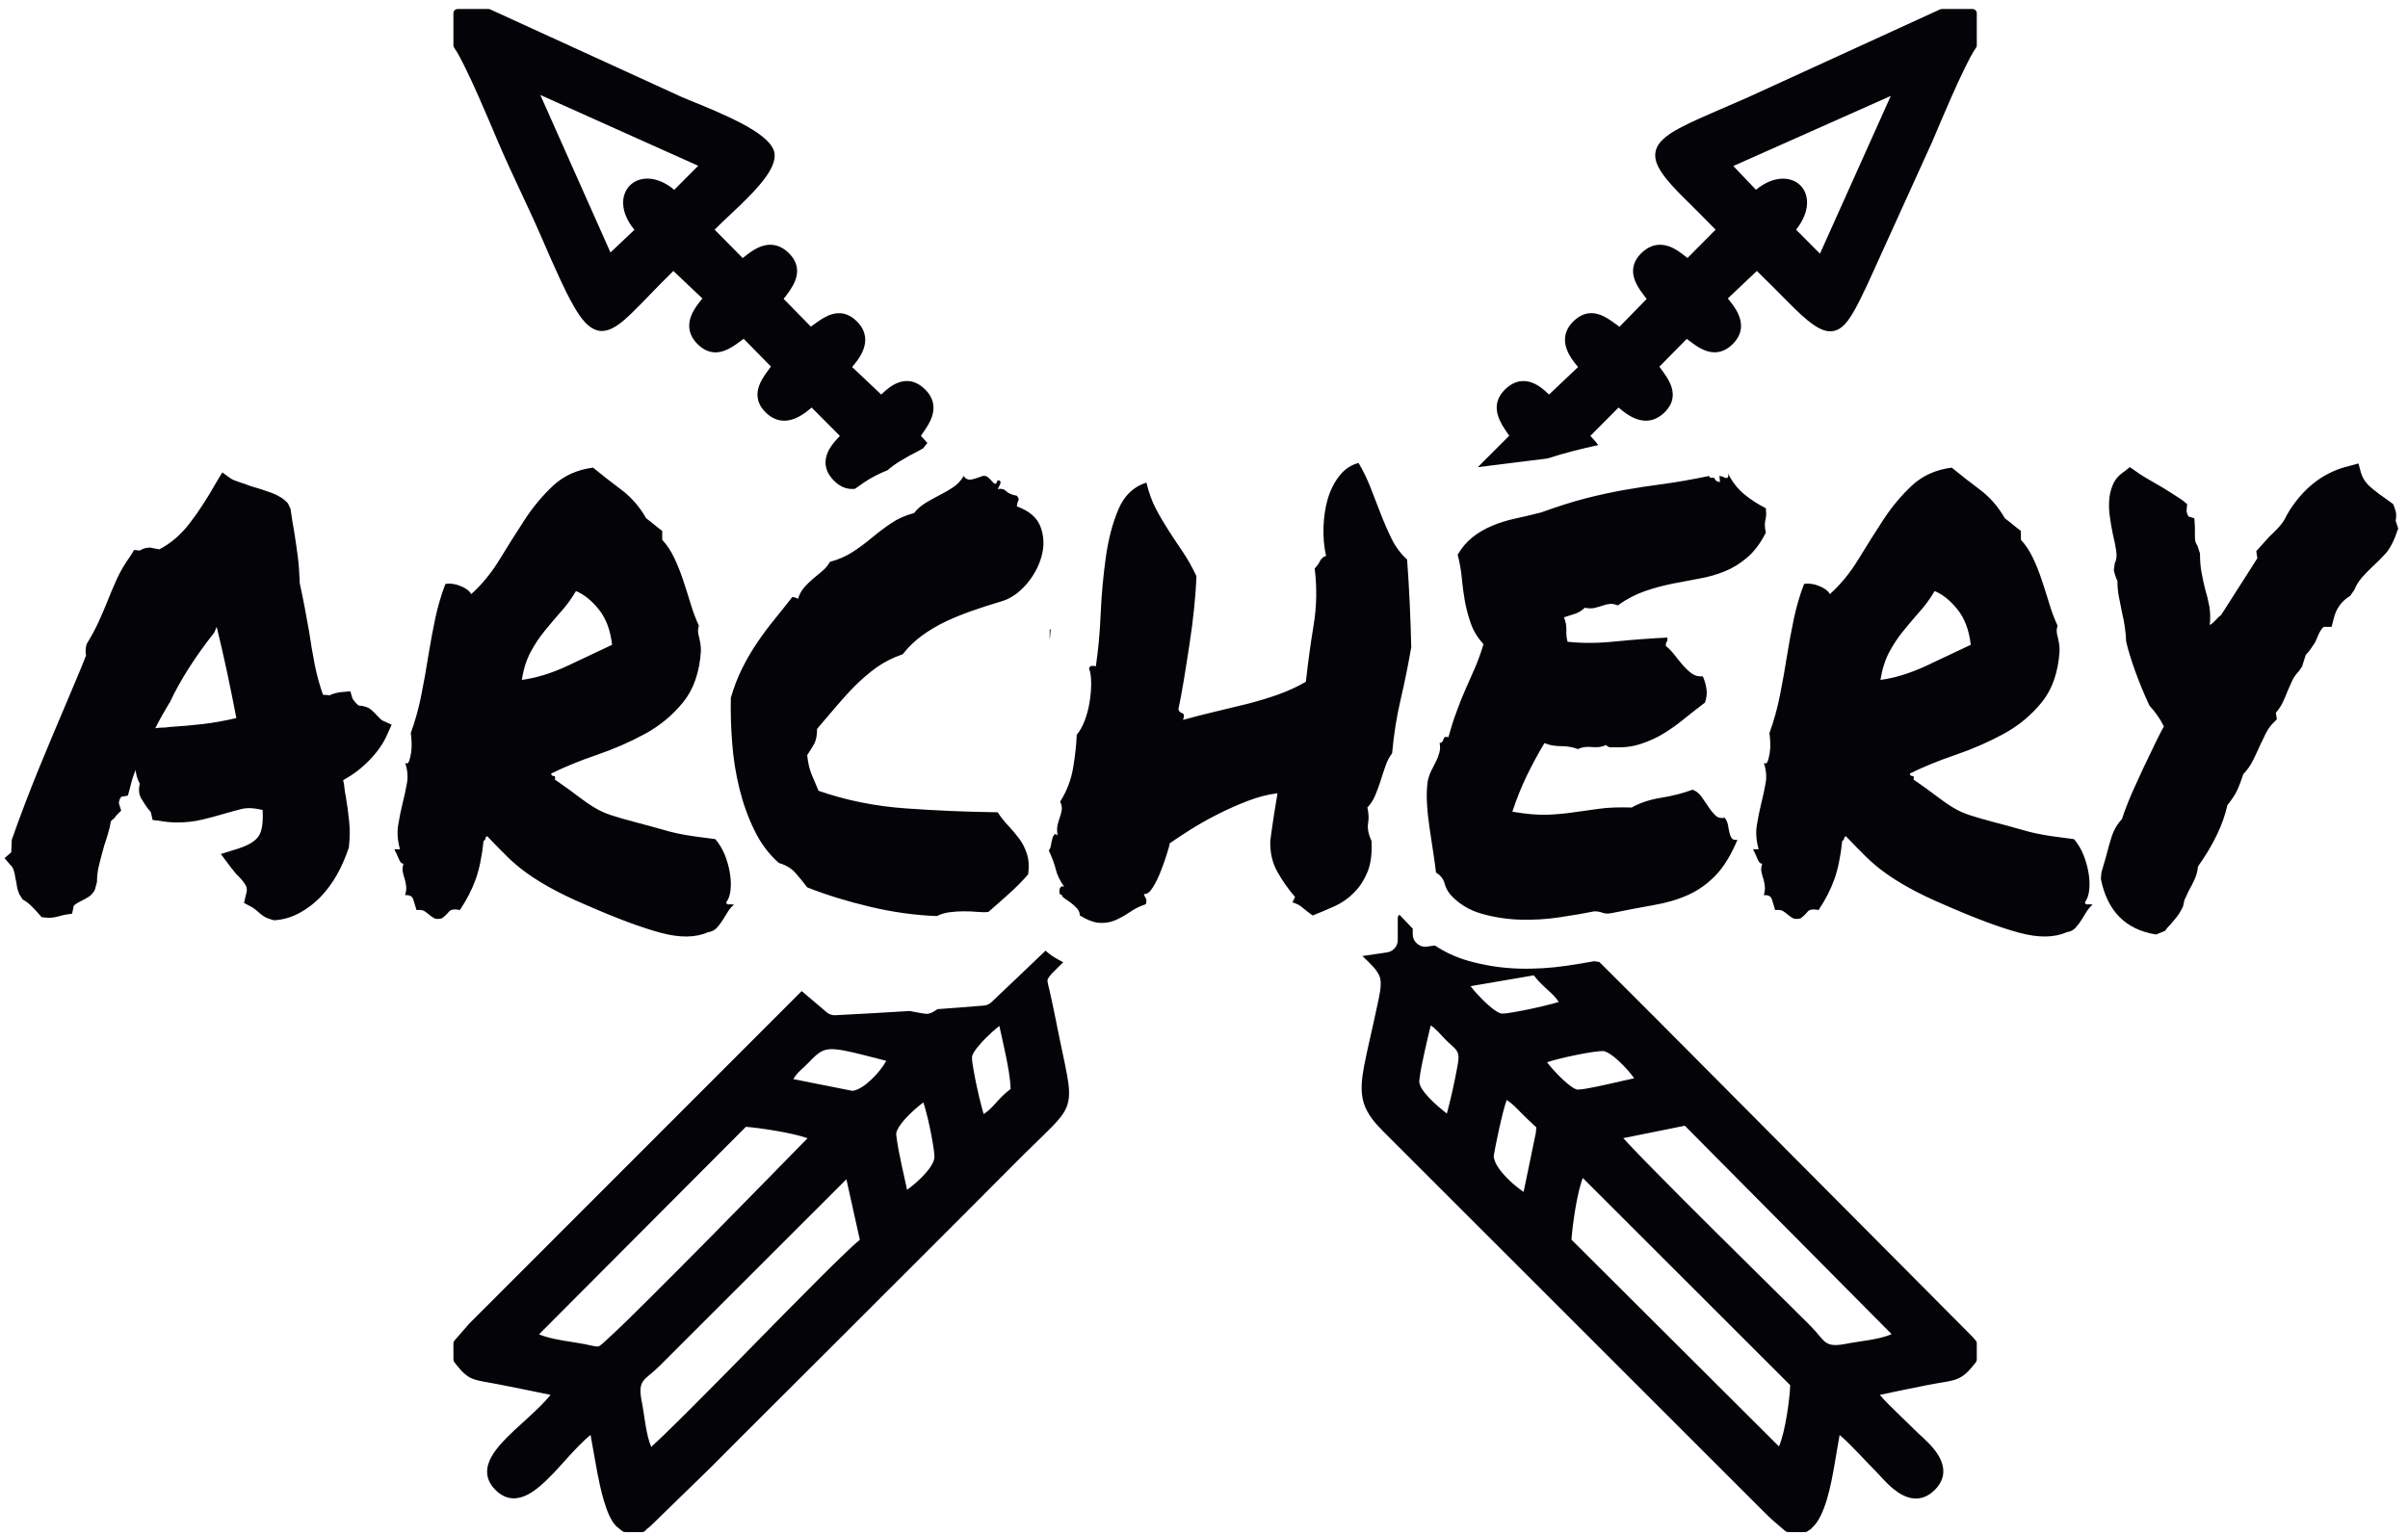 <?xml version="1.0" encoding="UTF-8" standalone="no"?>
<!-- Created with Inkscape (http://www.inkscape.org/) -->

<svg
   version="1.1"
   id="svg1"
   width="556"
   height="354.667"
   viewBox="0 0 556 354.667"
   sodipodi:docname="Tir à l_arc 10.eps"
   xmlns:inkscape="http://www.inkscape.org/namespaces/inkscape"
   xmlns:sodipodi="http://sodipodi.sourceforge.net/DTD/sodipodi-0.dtd"
   xmlns="http://www.w3.org/2000/svg"
   xmlns:svg="http://www.w3.org/2000/svg">
  <defs
     id="defs1" />
  <sodipodi:namedview
     id="namedview1"
     pagecolor="#ffffff"
     bordercolor="#000000"
     borderopacity="0.25"
     inkscape:showpageshadow="2"
     inkscape:pageopacity="0.0"
     inkscape:pagecheckerboard="0"
     inkscape:deskcolor="#d1d1d1">
    <inkscape:page
       x="0"
       y="0"
       inkscape:label="1"
       id="page1"
       width="556"
       height="354.667"
       margin="0"
       bleed="0" />
  </sodipodi:namedview>
  <g
     id="g1"
     inkscape:groupmode="layer"
     inkscape:label="1">
    <path
       id="path1"
       d="m 1598.79,1909.82 c 3.68,-4.15 7.44,-8.26 11.25,-12.33 -2.52,-2.83 -4.88,-5.86 -7.06,-9.08 -3.2,-1.93 -6.47,-3.75 -9.8,-5.42 -10.15,-5.09 -20.04,-10.67 -29.78,-16.51 -8.06,-4.84 -15.66,-10.31 -22.71,-16.41 -14.23,-5.55 -27.86,-12.52 -40.62,-21.09 -5.34,-3.59 -10.61,-7.28 -15.8,-11.08 -12.96,-1.51 -25.38,2.67 -37.09,14.76 -10.27,10.61 -16.13,23.46 -13.32,38.36 2.91,15.37 13.62,27.62 24.2,38.76 l -48.93,49.16 c -6.64,-5.6 -13.38,-10.9 -21.1,-15.17 -20.87,-11.53 -41.19,-10.55 -58.9,6.87 -9.99,9.83 -15.65,21.92 -13.78,36.09 0.95,7.11 3.66,13.85 7.1,20.11 3.14,5.71 6.89,11.03 10.75,16.28 1.64,2.24 3.49,4.65 5.18,7.09 l -47.31,48.18 c -2.19,-1.54 -4.33,-3.18 -6.44,-4.73 -4.67,-3.46 -9.37,-6.86 -14.36,-9.85 -21.04,-12.6 -40.75,-12.82 -59.04,5.14 -10.48,10.3 -16.41,23.02 -14.32,37.88 2.3,16.37 12.57,29.11 22.49,41.61 l -50.42,47.75 c -13.33,-13.08 -26.38,-26.42 -39.38,-39.83 -11.21,-11.57 -22.39,-23.32 -34.03,-34.47 -13.31,-12.71 -33.48,-31.66 -53.44,-29.84 -20.95,1.93 -36,25.76 -45.505,42.13 -9.168,15.77 -17.215,32.53 -24.895,49.07 -10.875,23.4 -21.164,47.12 -31.417,70.8 -24.129,55.79 -51.649,110.01 -75.469,165.93 -11.469,26.94 -22.781,53.91 -34.668,80.68 -7.289,16.41 -14.754,32.82 -22.711,48.93 -5.582,11.31 -11.848,23.93 -18.992,34.31 -0.875,1.27 -1.282,2.59 -1.282,4.13 v 55.7 c 0,4.02 3.266,7.29 7.282,7.29 h 53.535 c 1.101,0 2.039,-0.21 3.035,-0.66 l 333.167,-152.43 c 11.09,-4.78 22.39,-9.18 33.56,-13.79 15.43,-6.37 30.8,-12.93 45.91,-20.03 22.09,-10.37 75.5,-35.73 80.66,-62.18 3.04,-15.56 -7.55,-32.73 -16.39,-44.69 -12.32,-16.66 -27.83,-32.2 -42.69,-46.63 -14.71,-14.28 -30.17,-28.15 -44.61,-42.73 l 48.73,-49.32 c 6.64,5.24 13.01,10.44 20.55,14.8 21.01,12.14 41.19,11.64 59.4,-6.05 10.31,-10.02 16.16,-22.42 14.11,-36.94 -0.97,-6.85 -3.54,-13.34 -6.84,-19.38 -3.14,-5.75 -6.93,-11.08 -10.85,-16.31 -1.7,-2.26 -3.55,-4.59 -5.3,-6.96 l 47.27,-48.21 c 2.2,1.49 4.36,3.09 6.44,4.61 4.64,3.36 9.27,6.7 14.19,9.65 20.82,12.49 40.41,13.19 58.88,-4.79 10.51,-10.22 16.4,-22.93 14.52,-37.74 -2.04,-16.05 -12.07,-29.71 -22.37,-41.89 l 50.47,-47.73 c 5.83,5.58 11.76,10.86 18.76,15.22 19.94,12.42 39.52,10.97 56.9,-5.84 10.15,-9.81 16.17,-21.73 14.91,-36.07 -1.54,-17.39 -12.33,-31.13 -21.63,-45.11 z m 2144.38,-865.83 c -52.61,8.31 -84.58,40.29 -95.9,96.3 l 0.92,11.31 c 2.45,8.31 5.05,17.67 8.11,27.92 2.91,11.84 6.27,23.32 9.79,34.81 3.67,11.31 9.64,21.56 17.89,30.39 1.84,6.36 5.36,15.73 10.4,28.63 5.05,12.72 13.62,31.8 25.54,57.42 9.49,19.97 17.13,35.87 22.79,47.53 5.67,11.84 10.4,20.68 13.92,27.04 -5.96,12.37 -14.38,24.38 -25.08,36.22 -9.64,20.67 -17.75,40.46 -24.63,59.55 -6.88,18.91 -12.08,36.04 -15.75,51.24 -0.61,16.43 -2.9,33.4 -7.19,50.71 -1.68,9.01 -3.52,17.85 -5.35,26.86 -1.84,9.01 -2.6,18.38 -2.6,27.92 -2.45,4.95 -4.59,11.13 -6.27,18.73 l 1.68,12.37 c 3.06,5.47 3.83,12.9 2.29,22.26 -1.53,9.37 -3.36,18.91 -5.8,28.45 -1.84,9.01 -3.52,18.55 -4.9,28.45 -1.53,10.07 -1.99,19.96 -1.38,29.51 0.62,9.71 2.76,19.08 6.73,28.09 3.82,8.84 10.56,16.43 20.19,22.62 l 8.87,7.24 9.03,-6.18 c 6.57,-4.77 12.84,-9.01 18.81,-12.37 5.96,-3.53 11.93,-6.89 17.89,-10.42 7.19,-4.07 14.38,-8.31 21.56,-12.91 7.2,-4.41 14.84,-9.54 23.25,-15.02 l 9.03,-7.24 -0.92,-11.31 c 0,-1.41 0.31,-3.18 0.92,-5.3 0.61,-1.94 1.38,-3.71 2.6,-5.12 l 9.94,-3.01 0.92,-14.48 v -12.55 c 0,-6.19 0.16,-10.43 0.76,-12.9 0.61,-2.47 1.84,-4.95 3.67,-7.77 l 4.44,-13.43 c 0,-12.55 0.92,-23.5 2.75,-33.23 1.69,-9.53 3.83,-19.25 6.28,-28.97 2.9,-9.54 5.35,-19.44 7.18,-29.51 1.68,-9.89 1.99,-20.85 0.77,-32.51 3.67,1.94 7.18,5.12 10.86,9.19 1.22,1.41 2.44,2.82 3.97,4.24 1.53,1.41 3.21,2.83 4.9,4.06 l 62.86,98.42 -1.84,12.37 22.33,24.91 c 5.97,5.48 11.63,11.14 17.14,17.14 5.35,5.84 9.78,12.55 13.3,20.15 l 5.5,9.36 c 26.77,41.35 61.49,66.79 103.86,76.51 l 15.29,4.24 4.44,-16.61 c 3.05,-9.72 8.87,-18.2 17.59,-25.44 8.56,-7.24 18.04,-14.31 28.14,-21.21 l 9.94,-7.24 c 3.52,-8.31 5.35,-14.49 5.35,-18.55 0,-4.24 -0.31,-7.6 -0.92,-10.43 l 4.44,-13.42 c -6.58,-19.97 -13.77,-34.29 -21.42,-42.95 -7.79,-8.65 -15.9,-16.78 -24.31,-24.38 -6.58,-6.18 -12.54,-12.37 -17.9,-18.55 -5.35,-6.36 -9.48,-13.25 -12.54,-20.85 l -7.19,-10.25 c -14.83,-9.01 -24.47,-22.09 -28.59,-39.4 l -3.68,-14.49 h -13.46 c -0.61,0 -1.99,-1.59 -4.43,-4.6 -2.45,-3.18 -5.97,-10.6 -10.71,-22.26 -5.35,-8.3 -9.18,-13.61 -11.16,-16.08 -2.15,-2.47 -3.83,-4.24 -5.05,-5.66 -1.07,-3.53 -2.14,-6.53 -3.06,-9.36 -0.92,-2.83 -1.99,-6.18 -3.21,-10.42 l -5.36,-8.13 c -5.35,-5.66 -9.17,-10.96 -11.62,-16.08 -2.44,-5.3 -5.05,-11.31 -8.1,-18.2 -2.3,-6.18 -5.05,-12.54 -8.11,-19.08 -2.91,-6.54 -7.03,-12.9 -12.54,-19.26 l 1.83,-11.31 -7.18,-7.25 c -4.75,-4.77 -8.88,-10.95 -12.55,-18.2 -3.52,-7.24 -7.19,-14.66 -10.7,-22.26 -3.52,-8.3 -7.5,-16.43 -11.63,-24.74 -4.28,-8.3 -9.63,-15.9 -16.21,-22.79 -4.13,-12.37 -7.8,-22.09 -11.16,-28.98 -3.22,-6.89 -8.88,-15.2 -16.52,-24.92 -7.2,-33.04 -24.32,-68.73 -51.09,-106.54 -0.61,-7.6 -2.6,-15.02 -5.81,-22.27 -3.36,-7.24 -6.73,-13.96 -10.4,-20.32 -1.22,-2.65 -2.45,-5.65 -3.98,-8.65 -1.52,-3.18 -2.6,-5.48 -3.21,-6.72 l -2.6,-11.49 c -3.67,-7.59 -7.34,-13.78 -11.16,-18.55 -3.98,-4.94 -7.65,-9.36 -11.32,-13.6 -1.68,-1.24 -3.37,-3.01 -4.9,-5.13 -1.53,-2.12 -2.9,-3.71 -3.97,-5.12 z m -683.82,123.16 c -2.91,-0.71 -5.66,1.94 -8.11,7.78 -2.29,5.82 -5.04,11.48 -7.95,17.14 h 9.79 c -4.13,15.01 -5.2,29.15 -3.06,41.87 1.99,12.72 4.59,25.1 7.5,37.29 3.05,12.01 5.65,23.85 7.64,35.16 2.14,11.31 1.07,23.32 -3.06,35.69 2.91,-2.12 5.2,-1.24 6.73,2.65 1.38,3.71 2.6,8.66 3.52,14.49 0.92,5.83 1.22,12.01 0.92,18.55 -0.31,6.54 -0.77,12.02 -1.38,16.08 7.8,21.38 13.92,43.47 18.35,66.27 4.59,22.79 8.57,45.41 12.09,67.84 3.67,22.45 7.65,44.18 12.08,65.21 4.59,21.02 10.4,40.99 17.59,59.54 8.26,1.42 17.13,0.18 26.46,-3.71 9.18,-3.71 15.29,-8.3 18.35,-13.96 18.51,16.61 34.87,36.58 49.25,60.08 14.38,23.5 28.76,46.47 43.44,68.91 14.68,22.44 31.2,42.23 49.7,59.55 18.51,17.14 41.61,27.56 69.14,31.1 14.22,-11.84 30.43,-24.39 48.33,-37.82 17.89,-13.42 32.58,-30.21 43.9,-50.18 4.73,-3.53 9.47,-7.24 13.91,-10.95 4.44,-3.71 9.03,-7.43 13.92,-10.96 v -15.37 c 8.26,-9.01 15.3,-19.61 20.95,-31.63 5.67,-12.01 10.86,-24.91 15.3,-38.34 4.43,-13.43 8.87,-27.04 13,-40.82 4.13,-13.96 9.03,-26.68 14.38,-38.34 -1.23,-4.24 -1.69,-7.78 -1.38,-10.96 0.3,-3 0.92,-6.18 1.83,-9.18 0.77,-3.18 1.53,-6.72 2.15,-10.43 0.61,-3.89 0.91,-8.48 0.91,-13.96 -2.44,-36.58 -12.69,-66.08 -30.89,-88.53 -18.2,-22.43 -40.38,-40.81 -66.38,-54.95 -26,-14.13 -53.53,-26.15 -82.9,-36.22 -29.21,-9.9 -55.82,-20.85 -79.68,-32.51 0,-2.83 1.37,-4.24 3.97,-4.24 2.76,0 3.52,-1.95 2.3,-6.19 17.9,-12.37 31.81,-22.44 41.6,-30.04 9.94,-7.6 19.12,-13.95 27.83,-19.08 8.73,-5.3 18.2,-9.54 28.61,-12.9 10.55,-3.53 25.08,-7.6 43.59,-12.54 18.5,-4.77 32.88,-8.84 43.43,-11.84 10.4,-3.18 19.89,-5.48 28.14,-7.25 8.42,-1.77 17.44,-3.36 26.93,-4.77 9.63,-1.23 22.48,-3 38.54,-5.12 6.57,-7.6 11.92,-16.61 16.21,-26.86 4.13,-10.43 7.19,-20.67 8.87,-31.1 1.84,-10.42 2.29,-20.14 1.38,-29.51 -0.92,-9.36 -3.37,-16.78 -7.65,-22.26 0.61,-2.83 2.29,-3.89 4.89,-3.54 2.76,0.36 5.67,0.18 8.57,-0.52 -4.13,-3.54 -7.8,-7.6 -10.71,-12.55 -3.05,-4.77 -5.96,-9.54 -9.02,-14.49 -2.91,-4.77 -6.42,-9.19 -10.25,-13.43 -3.97,-4.06 -8.87,-6.54 -14.83,-7.24 -21.57,-9.72 -48.95,-10.08 -82.44,-1.06 -33.5,9.01 -76.17,24.91 -128.17,47.7 -25.7,10.96 -46.65,21.03 -62.71,30.04 -16.06,8.84 -30.13,17.67 -42.06,26.33 -12.08,8.66 -23.1,18.02 -33.19,27.92 -10.25,10.07 -21.87,21.91 -35.02,35.69 -1.69,-0.53 -2.76,-1.94 -3.07,-4.06 -0.3,-2.12 -1.37,-3.36 -3.21,-4.07 -2.9,-27.74 -7.65,-50.18 -13.92,-67.32 -6.26,-17.31 -15.29,-34.98 -27.22,-52.83 -9.63,2.12 -16.06,1.06 -19.27,-3.18 -3.36,-4.06 -7.34,-7.95 -12.08,-11.31 -5.97,-1.41 -10.55,-1.23 -13.46,0.53 -3.06,1.77 -5.66,3.54 -8.11,5.66 -2.45,2.11 -5.04,4.06 -8.11,6.18 -2.9,2.12 -7.64,2.83 -14.22,2.12 -1.83,6.18 -3.67,12.19 -5.51,18.03 -1.68,6 -6.57,8.48 -14.22,7.77 1.69,6.36 2.3,11.66 1.69,16.08 -0.62,4.59 -1.38,8.65 -2.6,12.54 -1.23,3.72 -2.3,7.6 -3.22,11.84 -0.92,4.07 -0.45,9.01 1.38,14.49 z m 299.31,473.19 c -7.79,-13.25 -16.36,-25.09 -26,-35.69 -9.48,-10.77 -18.96,-21.91 -28.14,-33.22 -9.33,-11.3 -17.59,-23.85 -24.77,-37.28 -7.04,-13.43 -12.24,-29.51 -15.15,-48.06 25.09,3.36 51.39,11.48 78.92,24.21 27.38,12.9 53.38,25.09 77.85,36.75 -2.9,25.62 -10.7,46.12 -23.24,61.66 -12.54,15.56 -25.7,25.98 -39.47,31.63 z m -840.59,-527.08 c -4.74,5.47 -8.26,12.19 -10.25,19.79 -2.14,7.59 -7.03,13.78 -14.83,18.55 -1.22,10.43 -2.75,22.26 -4.9,35.7 -2.14,13.42 -4.13,27.38 -6.27,41.52 -2.14,14.13 -3.67,28.27 -4.43,42.41 -0.92,14.13 -0.46,27.03 1.22,38.87 1.22,6.18 3.21,12.01 5.81,17.49 2.76,5.48 5.51,10.96 8.11,16.08 2.75,5.13 4.74,10.6 6.27,16.08 1.53,5.48 1.68,10.96 0.46,16.61 3.67,0.53 5.81,2.83 6.73,6.71 0.92,3.72 3.67,4.95 8.56,3.54 4.13,15.19 8.57,29.33 13.47,42.41 4.73,13.25 9.78,25.97 15.14,38.34 5.35,12.37 11.01,25.09 16.66,37.81 5.66,12.72 10.87,27.04 15.61,42.94 -10.1,11.13 -17.44,22.97 -21.88,35.69 -4.59,12.9 -7.95,25.8 -10.39,38.88 -2.3,13.07 -4.13,26.32 -5.36,39.93 -1.22,13.43 -3.51,27.03 -7.19,40.82 7.19,12.37 15.91,22.61 26,30.56 10.1,7.96 21.42,14.49 33.65,19.62 12.24,5.3 25.54,9.36 39.92,12.54 14.23,3.01 29.52,6.72 45.58,10.78 28.76,10.43 54.45,18.55 77.08,24.39 22.79,5.83 44.82,10.6 66.38,14.48 21.57,3.72 43.9,7.25 67.15,10.25 23.4,3.18 50.16,7.78 80.75,14.14 0.61,-2.12 1.54,-3.18 3.06,-3.18 1.53,0 3.52,0 5.81,0 1.84,-4.77 5.05,-7.24 9.95,-7.24 0,2.12 -0.16,3.88 -0.46,5.65 -0.31,1.77 -0.46,3.36 -0.46,4.77 1.22,0 2.75,-0.35 4.89,-1.06 2.14,-0.71 3.82,-1.42 5.36,-2.12 1.52,-0.71 2.9,-0.53 4.12,0.53 1.07,1.06 1.38,3.18 0.77,6.71 7.19,-14.48 16.52,-26.32 27.84,-35.69 11.31,-9.36 23.86,-17.49 37.62,-24.38 0.61,-6.19 0.77,-10.61 0.46,-13.43 -0.31,-2.83 -0.77,-5.3 -1.38,-7.78 -0.61,-2.47 -0.76,-5.12 -0.76,-8.3 0,-3.01 0.46,-7.42 1.68,-12.9 -9.48,-18.73 -20.49,-33.22 -32.73,-43.47 -12.24,-10.42 -25.24,-18.37 -39,-23.85 -13.61,-5.48 -28.14,-9.72 -43.44,-12.37 -15.14,-2.83 -30.74,-5.83 -46.49,-8.84 -15.91,-3.18 -31.82,-7.42 -48.03,-12.9 -16.06,-5.65 -31.97,-13.78 -47.41,-24.91 -4.89,2.12 -9.18,3 -13,2.65 -3.98,-0.35 -7.96,-1.24 -12.09,-2.65 -4.28,-1.41 -8.87,-2.83 -13.91,-4.06 -5.2,-1.42 -11.32,-1.42 -18.36,0 -4.89,-4.95 -10.4,-8.31 -16.67,-10.43 -6.27,-2.12 -12.69,-4.06 -19.27,-6.18 3.06,-7.6 4.44,-15.2 4.13,-22.8 -0.31,-7.6 0.45,-14.13 2.14,-19.61 25.08,-2.83 52.92,-2.65 83.36,0.53 30.44,3 60.41,5.3 89.62,6.71 0.62,-3.53 0.31,-6 -0.92,-7.24 -1.22,-1.41 -1.67,-3.89 -1.67,-7.24 5.34,-4.25 10.39,-9.37 15.14,-15.56 4.73,-6.18 9.78,-12.36 14.83,-18.19 5.05,-5.83 10.25,-10.6 15.6,-14.49 5.51,-3.71 11.78,-5.3 18.82,-4.6 3.05,-6.89 5.19,-14.13 6.27,-21.73 1.22,-7.6 0.3,-15.55 -2.61,-23.86 -11.92,-9.01 -23.55,-18.19 -35.02,-27.38 -11.32,-9.37 -23.1,-17.85 -35.33,-25.45 -12.24,-7.59 -25.54,-13.78 -39.92,-18.55 -14.37,-4.94 -29.82,-6.89 -46.65,-6.19 -2.9,0 -5.51,0 -7.49,0 -2.14,0 -4.75,1.25 -7.65,4.07 -5.96,-3.54 -13.92,-4.59 -23.71,-3.71 -9.94,1.06 -18.2,-0.18 -24.77,-3.54 -8.26,3.36 -18.05,5.13 -29.07,5.13 -11.01,0 -20.8,1.76 -29.05,5.3 -10.86,-18.02 -20.96,-36.75 -30.59,-56.54 -9.48,-19.62 -17.9,-40.47 -25.09,-62.55 24.48,-4.25 44.82,-5.84 61.03,-5.31 16.06,0.71 31.35,2.13 45.73,4.25 14.22,2.11 29.06,4.06 44.36,6.18 15.14,2.12 33.8,2.82 55.97,2.12 14.84,8.31 32.12,13.96 51.55,16.96 19.42,3.18 37.47,7.78 54.14,13.96 5.96,-1.94 11.01,-6 15.29,-11.84 4.13,-5.83 8.26,-11.66 12.09,-17.49 3.82,-6.01 7.95,-10.96 12.08,-15.02 4.13,-4.24 9.63,-5.65 16.21,-4.24 2.91,-3.36 4.9,-7.6 5.81,-12.37 0.77,-4.94 1.69,-9.36 2.6,-13.43 0.92,-4.24 2.3,-7.41 3.98,-9.89 1.84,-2.47 5.2,-3.36 9.94,-2.65 -11.32,-26.86 -24.01,-47.54 -38.08,-62.02 -14.07,-14.49 -29.83,-25.8 -47.57,-33.75 -17.59,-7.95 -37.32,-13.78 -59.04,-17.5 -21.86,-3.88 -46.19,-8.48 -73.11,-13.95 -6.57,-1.42 -12.08,-1.24 -16.52,0.52 -4.58,1.6 -9.17,2.48 -13.91,2.48 -16.68,-3.36 -36.55,-6.89 -59.65,-10.25 -22.94,-3.53 -46.19,-4.94 -69.44,-4.24 -23.25,0.71 -45.73,4.24 -67.14,10.42 -21.57,6.19 -39.46,17.15 -53.84,33.05 z m -674.8,0 c -1.84,-0.71 -3.06,0 -3.67,2.12 -0.46,2.12 -0.61,4.06 -0.3,6.18 0.3,2.12 1.07,3.89 2.59,5.13 1.54,1.41 3.52,1.41 5.82,0 -7.8,11.13 -12.7,21.2 -14.69,30.04 -2.14,9.01 -6.27,20.14 -12.23,33.22 1.84,2.12 3.06,4.94 3.67,8.83 0.61,3.71 1.38,7.42 2.29,10.78 0.77,3.53 1.99,6.01 3.52,7.77 1.53,1.77 3.37,1.24 5.82,-1.59 -1.23,7.6 -1.23,13.79 0,18.73 1.22,4.77 2.59,9.37 3.97,13.43 1.53,4.06 2.6,8.31 3.21,12.37 0.61,4.24 -0.3,9.01 -2.75,14.49 11.47,18.03 18.81,37.46 22.48,58.49 3.52,21.2 5.66,40.29 6.27,57.6 5.36,6.19 9.94,14.49 13.92,24.74 3.83,10.42 6.73,21.02 8.41,32.16 1.84,10.95 2.76,21.91 2.76,32.51 0,10.78 -1.23,19.26 -3.68,25.44 0.62,2.83 1.99,4.24 4.13,4.6 1.99,0.35 4.59,0.17 7.65,-0.53 4.13,27.74 7.04,58.3 8.42,92.23 1.53,33.75 4.58,66.44 9.02,97.89 4.43,31.28 11.78,59.02 21.87,82.7 10.25,23.85 26.31,39.22 48.48,46.11 4.13,-17.31 9.64,-32.51 16.52,-45.59 6.88,-13.07 14.38,-25.79 22.48,-38.34 7.96,-12.37 16.22,-24.73 24.63,-37.11 8.41,-12.54 16.06,-26.32 23.25,-41.52 -0.61,-15.9 -1.84,-34.1 -3.98,-54.77 -2.14,-20.85 -4.74,-41.88 -8.1,-63.26 -3.21,-21.38 -6.59,-42.05 -9.8,-62.02 -3.36,-20.14 -6.42,-36.93 -9.47,-50.71 0.61,-3.54 2.75,-5.83 6.26,-6.89 3.67,-0.89 4.13,-4.95 1.84,-11.85 17.28,4.78 35.33,9.55 54.14,13.97 18.82,4.59 37.32,9.01 55.68,13.43 18.19,4.59 36.09,9.89 53.68,16.08 17.59,6.18 34.26,13.78 49.71,22.79 3.67,33.22 8.11,65.91 13.46,98.42 5.35,32.33 5.96,65.2 1.83,98.24 3.52,3.54 6.58,7.6 9.03,12.55 2.29,4.77 5.96,7.95 10.7,9.18 -3.52,15.91 -5.05,32.69 -4.43,50.36 0.61,17.5 3.05,33.93 7.49,49.13 4.59,15.19 11.32,28.44 20.19,39.75 9.02,11.49 20.03,18.91 33.19,22.26 7.8,-13.07 14.68,-27.21 20.65,-42.4 5.96,-15.2 11.93,-30.57 17.89,-46.12 5.96,-15.37 12.39,-30.04 19.27,-44 6.89,-13.78 15.76,-25.44 26.46,-35.16 1.84,-24.03 3.22,-48.77 4.44,-74.04 1.22,-25.08 2.14,-51.24 2.75,-78.09 -5.35,-31.1 -11.47,-61.32 -18.35,-90.65 -6.88,-29.33 -11.93,-60.61 -14.84,-93.65 -4.74,-6.18 -8.72,-13.6 -11.62,-22.26 -3.06,-8.66 -5.82,-17.32 -8.57,-25.98 -2.75,-8.48 -5.81,-16.96 -9.33,-25.27 -3.67,-8.3 -8.1,-15.19 -13.46,-20.67 2.3,-9.72 2.76,-18.9 1.23,-27.56 -1.38,-8.49 0.46,-18.74 5.96,-30.4 1.07,-21.37 -1.07,-39.22 -6.73,-53.36 -5.81,-14.14 -13.46,-26.33 -23.4,-36.22 -9.79,-10.07 -21.1,-18.02 -33.95,-23.86 -12.85,-5.83 -25.54,-11.13 -38.08,-16.07 -5.97,4.24 -11.63,8.48 -16.68,12.89 -5.05,4.6 -11.16,7.78 -18.35,9.9 l 4.43,9.37 c -11.92,13.78 -22.17,28.44 -30.89,43.99 -8.57,15.55 -12.7,33.22 -12.08,53.36 0,0.71 0.61,5.31 1.83,13.97 1.23,8.65 2.45,17.66 3.98,27.38 1.53,9.72 3.06,18.73 4.43,27.39 1.53,8.66 2.3,13.25 2.3,13.96 -16.67,-1.95 -33.95,-6.54 -52,-13.43 -17.9,-6.89 -35.33,-14.66 -52.31,-23.32 -17.13,-8.66 -32.89,-17.5 -47.57,-26.86 -14.68,-9.37 -26.46,-17.14 -35.33,-23.33 0,-2.12 -1.53,-7.95 -4.59,-17.49 -2.9,-9.72 -6.57,-19.97 -10.7,-30.57 -4.13,-10.78 -8.87,-20.32 -13.92,-28.45 -5.05,-8.3 -10.25,-12.19 -15.6,-11.48 1.07,-3.36 2.29,-6.01 3.52,-7.78 1.22,-1.76 1.22,-4.94 0,-9.89 -10.1,-3.36 -19.27,-7.77 -27.38,-13.43 -7.95,-5.48 -16.21,-10.07 -24.63,-13.96 -8.41,-3.71 -17.43,-5.47 -27.37,-5.12 -9.79,0.35 -21.57,4.59 -35.33,12.9 0,4.94 -1.84,9.18 -5.36,12.89 -3.67,3.89 -7.34,7.07 -11.16,9.9 -3.98,2.83 -7.34,5.12 -10.4,7.24 -2.91,2.13 -4.44,4.25 -4.44,6.19 z m -491.11,54.95 c -17.28,15.2 -31.51,34.1 -42.52,56.9 -11.16,22.79 -19.73,47 -26,72.44 -6.27,25.62 -10.55,51.95 -12.54,79.16 -2.14,27.39 -2.91,53.37 -2.3,78.28 5.36,18.55 11.93,35.69 19.74,51.24 7.8,15.55 16.36,30.39 26,44.53 9.48,14.13 19.57,27.56 29.97,40.29 10.4,12.9 20.8,25.79 30.9,38.87 3.67,0 6.88,-1.06 9.94,-3.18 2.29,7.6 5.96,14.31 10.7,19.79 4.75,5.48 9.79,10.42 15.3,15.02 5.36,4.41 10.7,9.01 16.06,13.43 5.36,4.41 9.94,9.89 13.46,16.08 14.99,4.06 28.29,9.89 39.92,17.49 11.62,7.6 22.79,15.9 33.49,24.91 10.86,9.02 21.88,17.32 33.19,24.92 11.32,7.6 24.47,13.43 39.46,17.49 5.36,6.89 12.09,12.72 20.19,17.67 8.11,4.77 16.06,9.37 24.17,13.43 8.1,4.07 15.91,8.66 23.25,13.43 7.49,4.94 13.61,11.49 18.5,19.79 3.52,-5.65 8.57,-7.42 15.14,-5.83 6.58,1.77 12.55,3.71 17.9,5.83 3.67,0.53 6.57,0 9.02,-2.12 2.45,-2.12 4.59,-4.42 6.73,-6.71 2.14,-2.48 3.83,-4.07 5.35,-4.77 1.53,-0.71 3.21,1.41 4.9,6.36 4.89,-0.71 6.12,-3.18 4.13,-7.43 -2.14,-4.06 -3.52,-6.89 -4.13,-8.13 5.96,1.24 11.01,0.18 14.83,-3.71 3.83,-3.71 9.95,-6.36 18.36,-7.77 3.06,-3.36 3.98,-6.18 2.75,-8.3 -1.22,-1.95 -2.14,-5.48 -2.75,-10.25 21.56,-7.6 35.33,-19.62 41.3,-35.7 5.96,-16.25 6.57,-33.21 1.68,-50.89 -4.75,-17.49 -13.61,-33.75 -26.31,-48.59 -12.85,-14.84 -27.07,-24.73 -42.67,-29.5 -18.51,-5.48 -35.64,-10.96 -51.54,-16.61 -15.76,-5.48 -31.05,-11.67 -45.73,-18.56 -14.54,-6.89 -28.3,-15.02 -41.15,-24.38 -12.85,-9.36 -24.01,-20.14 -33.65,-32.51 -16.67,-5.66 -31.81,-13.26 -45.27,-22.8 -13.46,-9.71 -26,-20.5 -37.63,-32.16 -11.62,-11.66 -22.78,-24.03 -33.49,-36.75 -10.86,-12.72 -21.56,-25.45 -32.27,-37.81 0,-11.66 -1.83,-20.67 -5.5,-26.86 -3.52,-6.19 -7.35,-12.37 -11.63,-18.73 1.22,-13.08 3.82,-24.21 7.65,-33.57 3.82,-9.37 7.95,-18.91 12.08,-28.45 47.87,-16.61 98.5,-26.86 151.88,-30.57 53.53,-3.88 106.6,-6.01 159.06,-6.71 5.35,-8.31 11.62,-16.08 18.35,-23.33 6.89,-7.24 13.16,-14.67 18.82,-22.26 5.81,-7.6 10.24,-16.43 13.45,-26.33 3.37,-10.07 4.13,-21.91 2.3,-35.87 -10.1,-11.66 -21.26,-22.79 -33.19,-33.57 -11.93,-10.78 -23.86,-21.21 -35.79,-31.63 -5.35,-0.71 -11.78,-0.71 -19.27,0 -7.5,0.71 -15.3,1.06 -23.25,1.06 -8.11,0 -16.21,-0.53 -24.32,-1.59 -7.95,-0.89 -15.6,-3.18 -22.79,-6.71 -37.62,1.41 -76.16,6.71 -115.62,16.07 -39.47,9.37 -75.87,20.5 -109.36,33.75 -6.58,8.84 -13.46,17.32 -20.65,25.27 -7.03,7.95 -16.67,13.61 -28.6,17.14 z m -651.551,-1.06 c -2.906,-0.71 -5.66,1.94 -8.109,7.78 -2.293,5.82 -5.047,11.48 -7.949,17.14 h 9.785 c -4.129,15.01 -5.199,29.15 -3.059,41.87 1.989,12.72 4.594,25.1 7.496,37.29 3.059,12.01 5.657,23.85 7.645,35.16 2.141,11.31 1.074,23.32 -3.055,35.69 2.903,-2.12 5.196,-1.24 6.727,2.65 1.379,3.71 2.601,8.66 3.519,14.49 0.918,5.83 1.223,12.01 0.918,18.55 -0.304,6.54 -0.765,12.02 -1.379,16.08 7.801,21.38 13.918,43.47 18.356,66.27 4.59,22.79 8.562,45.41 12.082,67.84 3.668,22.45 7.648,44.18 12.082,65.21 4.586,21.02 10.402,40.99 17.59,59.54 8.262,1.42 17.129,0.18 26.461,-3.71 9.176,-3.71 15.293,-8.3 18.351,-13.96 18.504,16.61 34.871,36.58 49.25,60.08 14.379,23.5 28.754,46.47 43.438,68.91 14.68,22.44 31.203,42.23 49.707,59.55 18.508,17.14 41.605,27.56 69.135,31.1 14.22,-11.84 30.43,-24.39 48.33,-37.82 17.89,-13.42 32.57,-30.21 43.89,-50.18 4.75,-3.53 9.48,-7.24 13.92,-10.95 4.44,-3.71 9.03,-7.43 13.92,-10.96 v -15.37 c 8.26,-9.01 15.29,-19.61 20.95,-31.63 5.66,-12.01 10.86,-24.91 15.3,-38.34 4.43,-13.43 8.87,-27.04 13,-40.82 4.13,-13.96 9.02,-26.68 14.38,-38.34 -1.23,-4.24 -1.69,-7.78 -1.38,-10.96 0.3,-3 0.92,-6.18 1.84,-9.18 0.76,-3.18 1.52,-6.72 2.14,-10.43 0.61,-3.89 0.91,-8.48 0.91,-13.96 -2.44,-36.58 -12.69,-66.08 -30.89,-88.53 -18.2,-22.43 -40.38,-40.81 -66.38,-54.95 -26,-14.13 -53.53,-26.15 -82.9,-36.22 -29.21,-9.9 -55.825,-20.85 -79.685,-32.51 0,-2.83 1.379,-4.24 3.977,-4.24 2.758,0 3.519,-1.95 2.297,-6.19 17.894,-12.37 31.812,-22.44 41.601,-30.04 9.94,-7.6 19.12,-13.95 27.83,-19.08 8.72,-5.3 18.21,-9.54 28.6,-12.9 10.56,-3.53 25.09,-7.6 43.59,-12.54 18.52,-4.77 32.89,-8.84 43.44,-11.84 10.4,-3.18 19.89,-5.48 28.15,-7.25 8.41,-1.77 17.43,-3.36 26.91,-4.77 9.64,-1.23 22.49,-3 38.54,-5.12 6.58,-7.6 11.94,-16.61 16.22,-26.86 4.13,-10.43 7.19,-20.67 8.87,-31.1 1.83,-10.42 2.3,-20.14 1.38,-29.51 -0.92,-9.36 -3.37,-16.78 -7.65,-22.26 0.61,-2.83 2.29,-3.89 4.89,-3.54 2.76,0.36 5.66,0.18 8.57,-0.52 -4.13,-3.54 -7.8,-7.6 -10.71,-12.55 -3.06,-4.77 -5.96,-9.54 -9.02,-14.49 -2.91,-4.77 -6.43,-9.19 -10.25,-13.43 -3.98,-4.06 -8.87,-6.54 -14.84,-7.24 -21.56,-9.72 -48.94,-10.08 -82.44,-1.06 -33.49,9.01 -76.16,24.91 -128.16,47.7 -25.697,10.96 -46.65,21.03 -62.709,30.04 -16.062,8.84 -30.133,17.67 -42.062,26.33 -12.082,8.66 -23.094,18.02 -33.192,27.92 -10.246,10.07 -21.871,21.91 -35.023,35.69 -1.68,-0.53 -2.754,-1.94 -3.059,-4.06 -0.304,-2.12 -1.375,-3.36 -3.211,-4.07 -2.91,-27.74 -7.648,-50.18 -13.918,-67.32 -6.269,-17.31 -15.296,-34.98 -27.226,-52.83 -9.633,2.12 -16.055,1.06 -19.27,-3.18 -3.367,-4.06 -7.34,-7.95 -12.082,-11.31 -5.968,-1.41 -10.554,-1.23 -13.461,0.53 -3.058,1.77 -5.66,3.54 -8.105,5.66 -2.445,2.11 -5.047,4.06 -8.106,6.18 -2.906,2.12 -7.648,2.83 -14.226,2.12 -1.832,6.18 -3.672,12.19 -5.504,18.03 -1.684,6 -6.578,8.48 -14.223,7.77 1.684,6.36 2.293,11.66 1.684,16.08 -0.617,4.59 -1.379,8.65 -2.606,12.54 -1.222,3.72 -2.293,7.6 -3.211,11.84 -0.914,4.07 -0.457,9.01 1.379,14.49 z m 299.317,473.19 c -7.801,-13.25 -16.367,-25.09 -26.004,-35.69 -9.481,-10.77 -18.965,-21.91 -28.141,-33.22 -9.328,-11.3 -17.586,-23.85 -24.777,-37.28 -7.035,-13.43 -12.234,-29.51 -15.141,-48.06 25.082,3.36 51.391,11.48 78.922,24.21 27.375,12.9 53.375,25.09 77.845,36.75 -2.9,25.62 -10.7,46.12 -23.25,61.66 -12.54,15.56 -25.69,25.98 -39.454,31.63 z M 7.91,1176.52 l 11.625,10.25 0.922,21.73 c 14.836,42.23 30.281,82.52 46.031,121.21 15.91,38.7 32.426,78.28 49.864,119.09 5.355,13.08 10.859,26.16 16.519,39.23 5.66,13.26 11.164,26.68 16.52,40.47 -0.461,2.82 -0.766,5.65 -0.766,8.83 0,3 0.609,6.72 1.684,10.78 8.41,13.78 15.14,26.33 20.187,37.28 5.047,11.13 10.094,22.44 14.832,34.28 5.356,13.78 11.172,27.56 17.438,41.35 6.273,13.78 14.226,27.21 23.707,40.28 l 6.273,10.43 9.942,-1.06 c 2.292,1.42 4.894,2.65 7.644,3.71 2.602,0.89 6.117,1.42 10.25,1.42 l 16.059,-3.01 c 19.726,10.25 37.32,25.27 52.461,45.06 15.293,19.61 30.589,43.29 46.187,70.85 l 10.707,17.67 14.379,-10.42 c 3.059,-2.12 7.801,-4.06 14.375,-6.18 6.578,-2.13 13.461,-4.43 20.648,-7.25 12.543,-3.54 24.778,-7.42 36.707,-11.84 11.93,-4.59 21.258,-10.6 27.84,-18.2 l 4.434,-9.37 c 1.223,-7.59 2.141,-14.48 3.059,-20.67 0.917,-6.18 1.988,-12.37 3.21,-18.55 2.293,-14.49 4.438,-28.8 6.274,-43.12 1.832,-14.13 2.902,-29.68 3.516,-47 3.058,-13.78 5.808,-27.74 8.566,-41.87 2.598,-14.31 5.199,-28.27 7.644,-42.06 2.907,-19.96 6.274,-39.05 9.79,-57.42 3.671,-18.21 8.414,-35.7 14.378,-52.3 5.965,0 9.481,-0.36 10.704,-1.07 7.191,3.54 15.605,5.66 25.082,6.19 l 11.628,1.06 3.668,-12.37 c 1.223,-2.12 2.602,-4.06 4.438,-6.18 1.832,-2.12 3.977,-4.25 6.269,-6.19 9.633,-0.7 16.672,-3 21.106,-6.71 4.437,-3.89 8.258,-7.42 11.168,-10.96 1.219,-1.41 2.75,-3 4.434,-4.59 1.835,-1.77 3.367,-3.01 4.589,-3.71 l 16.059,-7.25 -8.871,-19.61 c -6.578,-14.49 -16.672,-28.63 -30.129,-42.41 -13.461,-13.78 -28.449,-25.27 -45.273,-34.28 1.222,-4.77 1.988,-9.18 2.292,-13.43 0.305,-4.06 1.071,-9.01 2.293,-14.48 2.297,-13.79 4.286,-28.1 5.813,-42.94 1.531,-14.85 1.375,-30.22 -0.457,-46.12 -5.965,-17.85 -13,-33.93 -21.106,-48.06 -8.109,-14.14 -17.589,-27.04 -28.601,-38.35 -11.164,-11.48 -23.555,-20.67 -37.168,-27.91 -13.766,-7.25 -28.141,-11.31 -43.129,-12.02 -8.262,2.12 -14.379,4.59 -18.355,7.25 -3.821,2.82 -7.344,5.65 -10.247,8.3 -4.742,4.24 -8.718,6.89 -11.625,8.3 l -11.777,6.19 3.672,15.55 c 1.836,5.48 1.68,10.42 -0.461,14.49 -2.141,4.24 -6.422,9.71 -13,16.61 -2.445,2.12 -4.434,4.24 -6.269,6.71 -1.833,2.48 -3.825,4.95 -6.27,7.78 l -17.895,23.85 29.516,9.19 c 17.895,5.65 29.828,12.72 35.793,21.38 6.117,8.48 8.41,23.85 7.188,45.94 -14.836,3.53 -27.071,4.07 -36.711,1.59 -9.481,-2.47 -19.118,-4.95 -28.602,-7.77 -13.762,-4.07 -27.219,-7.78 -40.375,-10.78 -13.152,-3.18 -27.531,-4.77 -42.977,-4.77 -10.246,0 -20.957,1.06 -32.273,3.18 l -9.941,1.06 -2.602,11.31 c 0,1.41 -0.766,3 -2.293,4.59 -1.527,1.77 -2.75,3.36 -3.976,4.77 -3.059,4.07 -6.575,9.72 -10.856,16.61 -4.133,6.89 -5.051,15.55 -2.601,25.8 -4.133,7.6 -6.579,15.55 -7.192,23.85 -2.445,-5.48 -4.277,-10.95 -5.812,-16.08 -1.528,-5.12 -2.903,-10.24 -3.973,-15.02 l -3.672,-13.43 -11.625,-2.12 c -1.223,-1.41 -2.293,-3.35 -3.211,-6.18 -0.762,-2.83 -0.918,-4.77 -0.461,-6.18 l 3.672,-11.49 -9.023,-9.19 c -1.223,-2.12 -2.598,-3.89 -4.438,-5.3 -1.832,-1.24 -3.211,-2.65 -4.433,-4.06 -1.227,-7.6 -2.903,-14.84 -5.047,-21.73 -1.989,-6.9 -4.282,-13.79 -6.578,-20.68 -3.059,-11.13 -5.961,-21.73 -8.563,-32.16 -2.754,-10.42 -3.98,-20.67 -3.98,-31.1 l -3.668,-13.43 c -2.907,-5.47 -6.731,-9.72 -11.164,-12.36 -4.438,-2.83 -8.872,-5.13 -13.004,-7.25 -5.961,-2.82 -10.246,-5.48 -12.539,-8.31 l -2.754,-13.43 -13.461,-2.11 c -7.645,-2.12 -13.305,-3.36 -16.516,-4.07 -3.367,-0.71 -7.035,-1.06 -11.164,-1.06 l -11.625,1.06 c -7.188,8.13 -13,14.67 -17.59,19.08 -4.434,4.42 -9.633,8.49 -15.598,11.84 l -5.355,8.31 c -2.445,5.47 -3.977,10.6 -4.59,15.02 -0.609,4.59 -1.375,9.18 -2.598,13.95 -1.223,9.02 -3.059,15.2 -5.352,18.73 z M 293.773,1445.63 c -8.414,-13.79 -16.523,-28.27 -24.168,-43.47 4.129,0.7 8.106,1.06 12.083,1.06 3.824,0 7.796,0.35 12.085,1.06 20.95,1.41 40.223,3 58.27,5.12 17.895,2.12 37.32,5.48 58.273,10.43 -4.894,25.44 -10.093,51.59 -15.753,78.1 -5.661,26.5 -11.778,53.36 -18.352,80.22 l -4.438,-10.25 c -14.988,-18.73 -29.367,-38.7 -43.128,-60.08 -13.618,-21.38 -25.086,-41.87 -33.957,-61.14 z m 1528.527,111.8 v 15.54 l 1.79,1.5 c -0.41,-5.51 -0.88,-11.01 -1.41,-16.51 z M 3263.5,244.598 c 9.22,-10.828 19.85,-21.2 29.77,-30.844 10.86,-10.57 21.93,-20.949 32.59,-31.699 4.28,-4.313 9.04,-8.371 13.5,-12.535 6.09,-5.7 12,-11.633 17.3,-18.082 18.95,-23.063 25.48,-48.762 2.11,-72.016 -9.93,-9.891 -22.04,-15.899 -36.28,-14.656 -13.23,1.16 -25.32,8.348 -35.42,16.551 -6.57,5.324 -12.59,11.297 -18.36,17.457 -4.19,4.477 -8.26,9.258 -12.58,13.575 -11.08,11.058 -21.71,22.605 -32.62,33.836 -8.86,9.129 -19.28,20.007 -29.8,28.746 -3.29,-17.754 -6.03,-35.645 -9.19,-53.407 -5.37,-30.152 -15.34,-87.046 -38.72,-107.793 -0.34,-0.363 -0.65,-0.762 -0.98,-1.133 -1.39,-1.559 -3.12,-2.742 -4.91,-3.348 -0.32,-0.355 -0.65,-0.711 -1.03,-1.039 -1.39,-1.227 -2.98,-1.836 -4.83,-1.836 h -29.85 c -1.81,0 -3.35,0.57 -4.73,1.734 l -18.52,15.789 c -6.69,5.703 -12.63,11.531 -18.82,17.73 L 2401.9,701.57 c -14.42,14.418 -28.56,30.563 -34.54,50.481 -6.13,20.422 -3.02,42.836 0.79,63.406 2.82,15.258 6.31,30.453 9.72,45.586 4.63,20.457 9.23,40.906 13.54,61.441 2.65,12.582 8.04,33.934 4.42,46.567 -3.48,12.152 -17.34,24.906 -26.2,33.359 -1.47,1.4 -2.95,2.8 -4.43,4.2 14.25,2.1 28.5,4.21 42.75,6.31 10.79,1.59 18.66,10.71 18.66,21.62 v 40.12 c 0.96,1.25 1.9,2.51 2.82,3.78 l 0.02,-0.02 c 7.94,-7.96 15.36,-16.27 23.15,-24.32 v -9.45 c 0,-6.54 2.56,-12.17 7.49,-16.47 4.94,-4.3 10.86,-6.07 17.35,-5.18 l 13.74,1.89 c 17.37,-11.65 36.56,-20.45 57.21,-26.398 28.66,-8.246 58.26,-12.793 88.07,-13.703 28.29,-0.859 56.64,0.949 84.62,5.141 15.6,2.332 31.21,4.851 46.74,7.699 2.93,-0.609 5.86,-1.094 8.82,-1.457 32.06,-31.984 64.25,-63.844 96.19,-95.965 l 551.31,-554.5 c 0.15,-0.152 0.27,-0.285 0.41,-0.453 0.91,-1.078 1.83,-2.133 2.75,-3.211 0.83,-0.984 1.63,-2.02 2.52,-2.957 1.35,-1.406 2.02,-3.078 2.02,-5.02 v -28.164 c 0,-1.672 -0.5,-3.117 -1.53,-4.449 -8.05,-10.43 -17.2,-21.816 -29.29,-27.707 -6.93,-3.375 -14.51,-4.957 -22.04,-6.305 -11.02,-1.98 -22.02,-3.656 -33.02,-5.847 -27.52,-5.496 -55.03,-11.074 -82.46,-16.996 z M 955.883,244.559 c -28.762,6.156 -57.649,11.691 -86.473,17.543 -10.691,2.171 -21.41,3.894 -32.113,5.945 -7.172,1.379 -14.359,3.004 -20.883,6.375 -11.293,5.828 -20.082,17.16 -27.703,27.031 -1.031,1.332 -1.52,2.777 -1.52,4.449 v 28.164 c 0,1.825 0.586,3.395 1.782,4.77 l 25.414,29.266 c 0.105,0.121 0.187,0.214 0.301,0.328 9.328,9.508 18.867,18.8 28.285,28.23 l 548.847,549.094 c 14.4,-12.262 28.84,-24.492 43.26,-36.734 4.41,-3.747 9.49,-5.461 15.27,-5.165 43.04,2.219 86.08,4.59 129.09,7.313 3.01,-0.602 6.02,-1.188 9.04,-1.758 6.35,-1.199 13.64,-2.707 20.07,-3.183 5.36,-0.391 12.44,3.421 19.01,8.152 26.85,1.883 53.68,3.941 80.5,6.211 5.16,0.441 9.46,2.379 13.22,5.949 31.32,29.805 62.77,59.469 93.94,89.441 4.6,-4.37 9.76,-8.31 15.47,-11.75 4.94,-2.99 9.99,-5.789 15.13,-8.363 l -20.2,-20.078 c -1.95,-2.391 -6.61,-7.887 -7.1,-10.613 -0.57,-3.172 3.33,-17.164 4.09,-20.696 3.43,-15.824 6.96,-31.613 10.06,-47.511 3.72,-19.106 7.71,-38.153 11.74,-57.188 2.84,-13.418 5.77,-26.879 8.18,-40.386 2.97,-16.715 5.79,-35.555 0.21,-52.02 -4.59,-13.52 -14.39,-24.66 -24.13,-34.773 -16.21,-16.836 -33.64,-32.84 -50.19,-49.422 C 1705.8,590.309 1633.21,517.34 1560.29,444.707 1487.37,372.078 1414.87,299.023 1341.8,226.543 1305.7,190.738 1269.9,154.641 1233.91,118.59 L 1129.41,16.875 c -0.12,-0.121 -0.23,-0.215 -0.36,-0.328 -1.61,-1.367 -3.87,-3.504 -6.18,-4.957 -0.92,-0.992 -1.84,-1.98 -2.77,-2.961 -1.43,-1.492 -3.21,-2.254 -5.27,-2.254 h -29.86 c -1.73,0 -3.22,0.527 -4.57,1.617 l -9.76,7.879 c -0.12,0.102 -0.23,0.195 -0.35,0.305 -18.23,16.801 -28.65,69.621 -33.34,93.578 -4.24,21.676 -7.56,43.59 -11.66,65.273 -14.78,-11.953 -28.513,-27.109 -40.915,-40.722 -14.621,-16.047 -29.461,-33.141 -45.93,-47.282 -13.168,-11.305 -30.172,-22.961 -48.336,-22.055 -11.777,0.582 -21.648,6.269 -29.859,14.457 -8.223,8.195 -13.984,18.062 -14.562,29.867 -0.915,18.84 11.847,36.48 23.707,49.906 15.187,17.18 33.238,32.641 50.078,48.211 12.437,11.492 25.476,23.817 36.41,37.149 z m 1609.707,1610.921 54.54,54.62 c -4.18,6.15 -8.54,12.11 -12.3,18.64 -12.74,22.15 -14.08,43.23 5.66,62.3 11.14,10.75 24.72,16.46 40.21,12.96 13.95,-3.16 25.43,-12.56 35.57,-22.43 l 50.4,47.79 c -5.59,6.6 -10.88,13.29 -15.15,20.99 -11.59,20.87 -10.6,41.26 7.27,58.64 10.3,10 22.64,15.72 37.15,13.43 7.87,-1.24 15.19,-4.64 21.95,-8.74 4.93,-2.99 9.57,-6.38 14.24,-9.76 2.08,-1.52 4.26,-3.13 6.48,-4.63 l 47.1,48.27 c -1.73,2.39 -3.6,4.74 -5.28,6.97 -3.96,5.26 -7.8,10.6 -10.98,16.36 -11.22,20.33 -10.15,39.51 7.25,56.42 10.92,10.61 24.04,16.34 39.36,13.75 15.95,-2.69 28.3,-12.72 40.55,-22.42 l 48.79,49.26 c -17.96,18.53 -36.35,36.6 -54.63,54.81 -13.48,13.4 -28.61,28.75 -39.16,44.59 -7.02,10.52 -13,23.06 -10.47,36.03 4.06,20.75 29.6,34.63 46.68,43.45 15.72,8.12 32.1,15.34 48.31,22.44 21.89,9.59 43.88,18.98 65.66,28.56 l 333.3,152.58 c 1.01,0.45 1.94,0.66 3.04,0.66 h 53.42 c 4.02,0 7.29,-3.27 7.29,-7.29 v -55.7 c 0,-1.54 -0.41,-2.86 -1.29,-4.13 -7.14,-10.38 -13.41,-22.99 -18.98,-34.3 -7.96,-16.12 -15.43,-32.51 -22.72,-48.94 -11.89,-26.77 -23.2,-53.74 -34.67,-80.68 -0.02,-0.05 -0.04,-0.1 -0.07,-0.16 l -112.25,-247.28 c -0.03,-0.05 -0.05,-0.09 -0.07,-0.14 -8.69,-18.08 -17.71,-37.95 -28.51,-54.82 -6.9,-10.79 -16.16,-22.64 -29.36,-25.54 -12.28,-2.7 -24.22,3.08 -34.17,9.75 -15.48,10.37 -30.57,25.37 -43.68,38.58 -18.57,18.71 -37.16,37.41 -56.02,55.83 l -50.42,-47.75 c 5.41,-6.77 10.69,-13.3 15.08,-21.1 11.7,-20.83 10.94,-40.89 -6.9,-58.42 -10.23,-10.06 -22.62,-15.72 -37.12,-13.59 -7.69,1.13 -14.9,4.29 -21.57,8.2 -7.5,4.39 -13.96,9.79 -20.85,14.66 l -47.48,-48.22 c 1.65,-2.41 3.47,-4.78 5.1,-7.01 3.77,-5.18 7.46,-10.41 10.58,-16.04 11.16,-20.18 10.68,-39.26 -6.63,-56.26 -10.92,-10.71 -24.13,-16.44 -39.52,-13.96 -15.61,2.54 -28.53,12.31 -40.43,22.27 l -48.93,-49.19 c 4.85,-5.09 9.54,-10.23 13.69,-16.03 -14.39,-3.04 -28.71,-6.42 -42.95,-10.08 -15.1,-3.87 -30.09,-8.29 -44.97,-13.08 -40.4,-4.92 -80.77,-9.97 -121.14,-15.12 z m -1505.76,372.78 41.54,39.35 c -51.66,62.79 8.52,120.21 69.13,69.46 l 41.64,41.73 -274.117,122.97 z M 2662.78,973.082 2552.96,954.262 c 6.33,-8.387 14.74,-17.317 20.85,-23.438 5.87,-5.883 24.78,-23.738 33.29,-24.094 5.81,-0.246 14.62,1.379 20.41,2.336 11.11,1.844 22.21,4.075 33.22,6.461 10.9,2.364 21.82,4.903 32.6,7.762 3.8,1.008 8.4,2.164 12.72,3.527 -1.56,2.52 -3.32,4.907 -5.26,7.207 -5.6,6.633 -12.43,12.43 -18.78,18.332 -7.05,6.54 -13.49,13.153 -19.23,20.727 z M 2511.86,733.008 c 1.01,3.586 1.91,7.293 2.53,9.699 2.88,11.074 5.46,22.258 7.92,33.43 2.3,10.457 4.49,20.957 6.46,31.472 1.21,6.395 2.7,13.684 3.18,20.157 0.38,5.187 -0.11,9.984 -3,14.418 -1.97,3.023 -4.8,5.683 -7.45,8.097 -3.92,3.567 -7.87,6.977 -11.58,10.782 -8.72,8.933 -16.05,18.203 -26.03,25.109 -3.53,-14.137 -6.85,-28.348 -10,-42.57 -3.8,-17.2 -8.01,-35.907 -9.89,-53.407 -1.7,-15.941 29.96,-43.199 47.86,-57.187 z m 173.91,89.109 c 6.43,-8.441 14.46,-17.121 21.26,-24.004 5.22,-5.3 24.36,-23.695 32.08,-23.422 7.53,0.266 16.03,1.903 23.44,3.301 10.97,2.078 21.9,4.485 32.79,6.93 13.83,3.101 27.8,6.523 41.74,9.406 -5.88,8.336 -13.55,16.879 -19.81,23.27 -6.52,6.66 -24.57,23.699 -34.32,24.019 -14.34,0.465 -73.65,-11.347 -97.18,-19.5 z M 2645.09,597 l 21.33,103.133 c 0.05,2.258 0.21,4.488 0.47,6.742 0.07,0.613 0.21,1.438 0.28,2.148 -1.33,1.567 -4.33,4.102 -5.53,5.207 -6.37,5.86 -12.58,11.825 -18.69,17.961 -9.97,10 -16.24,17.395 -27.23,24.454 -7.41,-19.61 -20.45,-83.45 -22.42,-96.805 -0.28,-12.676 13.48,-28.914 21.68,-37.422 6.89,-7.133 14.5,-13.832 22.4,-19.824 2.15,-1.633 4.89,-3.692 7.71,-5.594 z m 173.04,93.41 c 3.35,-3.746 6.77,-7.422 10.21,-11.078 12.6,-13.422 25.48,-26.617 38.38,-39.754 36.65,-37.363 73.74,-74.328 110.86,-111.226 33.98,-33.778 68.04,-67.457 102.1,-101.137 21.22,-20.961 42.54,-41.86 63.59,-62.981 26.26,-26.379 22.44,-39.039 64.2,-30.496 19.56,3.992 56.09,6.797 76.46,16.399 L 2924.98,711.93 Z m -70.31,-69.152 c -10.25,-26.727 -17.91,-81.918 -19.61,-107.172 l 360.18,-359.008 c 10.99,25.047 18.78,82.414 19.53,106.344 z m 534.73,1878.842 -273.41,-121.69 39.33,-41.23 c 61.04,49.8 120.17,-5.34 69.67,-69.39 l 41.43,-41.61 z M 1538.61,824.645 c -13.25,3.414 -26.48,6.859 -39.74,10.195 -11.01,2.758 -22.13,5.527 -33.28,7.625 -11.15,2.098 -25.21,4.332 -36.1,-0.024 -9.52,-3.804 -18.4,-13.207 -25.34,-20.5 -11.44,-12.039 -19.58,-16.488 -26.85,-29.035 l 102.51,-20.402 c 19.14,1.859 47.94,31.926 58.8,52.141 z m 169.03,-92.422 c 3.79,2.324 7.26,5.062 10.63,8.203 5.88,5.48 11.12,11.73 16.64,17.578 6.14,6.512 12.45,12.406 19.59,17.676 -0.55,19.062 -4.61,39.972 -8.38,58.398 -3.48,17.082 -7.54,34.074 -11.12,51.133 -8.32,-6.395 -16.87,-14.352 -23.45,-20.883 -6.05,-5.98 -23.7,-24.496 -24.07,-33.242 -0.24,-5.785 1.4,-14.598 2.36,-20.356 1.85,-11.085 4.09,-22.156 6.48,-33.144 2.39,-10.953 4.95,-21.918 7.83,-32.758 0.99,-3.738 2.14,-8.316 3.49,-12.605 z m -104.65,20.199 c -8.74,-6.567 -17.4,-14.184 -24.85,-21.57 -6.69,-6.649 -23.43,-24.473 -22.23,-34.754 2.06,-17.727 5.8,-35.684 9.55,-53.137 3.02,-14.078 6.27,-28.125 9.28,-42.215 18.7,13.188 48.36,41.063 47.53,58.008 -0.34,6.945 -1.5,14.316 -2.61,21.184 -1.58,9.832 -3.46,19.64 -5.52,29.386 -2.22,10.473 -4.67,20.981 -7.57,31.297 -0.94,3.395 -2.15,7.742 -3.58,11.801 z M 935.828,349.789 c 21.027,-9.465 60.215,-13.238 79.802,-17.187 3.91,-0.786 19.52,-4.809 23.1,-3.926 3.16,0.777 9.75,7.191 12.14,9.351 25.63,23.231 50.51,48.153 75.07,72.52 35.6,35.305 70.9,70.906 106.13,106.574 56.8,57.535 113.28,115.371 169.87,173.106 -25.88,9.472 -83.56,18.121 -107.03,19.789 z M 1130.63,154.422 c 8.26,7.453 16.35,15.191 24.32,22.879 14.54,14.012 28.89,28.219 43.18,42.48 35.73,35.657 71.08,71.699 106.46,107.707 39.65,40.379 79.25,80.856 119.33,120.805 14.82,14.781 29.73,29.535 44.92,43.941 7.36,6.981 15.66,15.079 23.9,21.598 L 1469.4,618.977 1145.08,294.922 c -26.45,-26.426 -39.13,-22.34 -30.51,-64.262 3.99,-19.402 6.81,-56.004 16.06,-76.238"
       style="fill:#040307;fill-opacity:1;fill-rule:evenodd;stroke:none"
       transform="matrix(0.133,0,0,-0.133,0,354.667)" />
  </g>
</svg>
